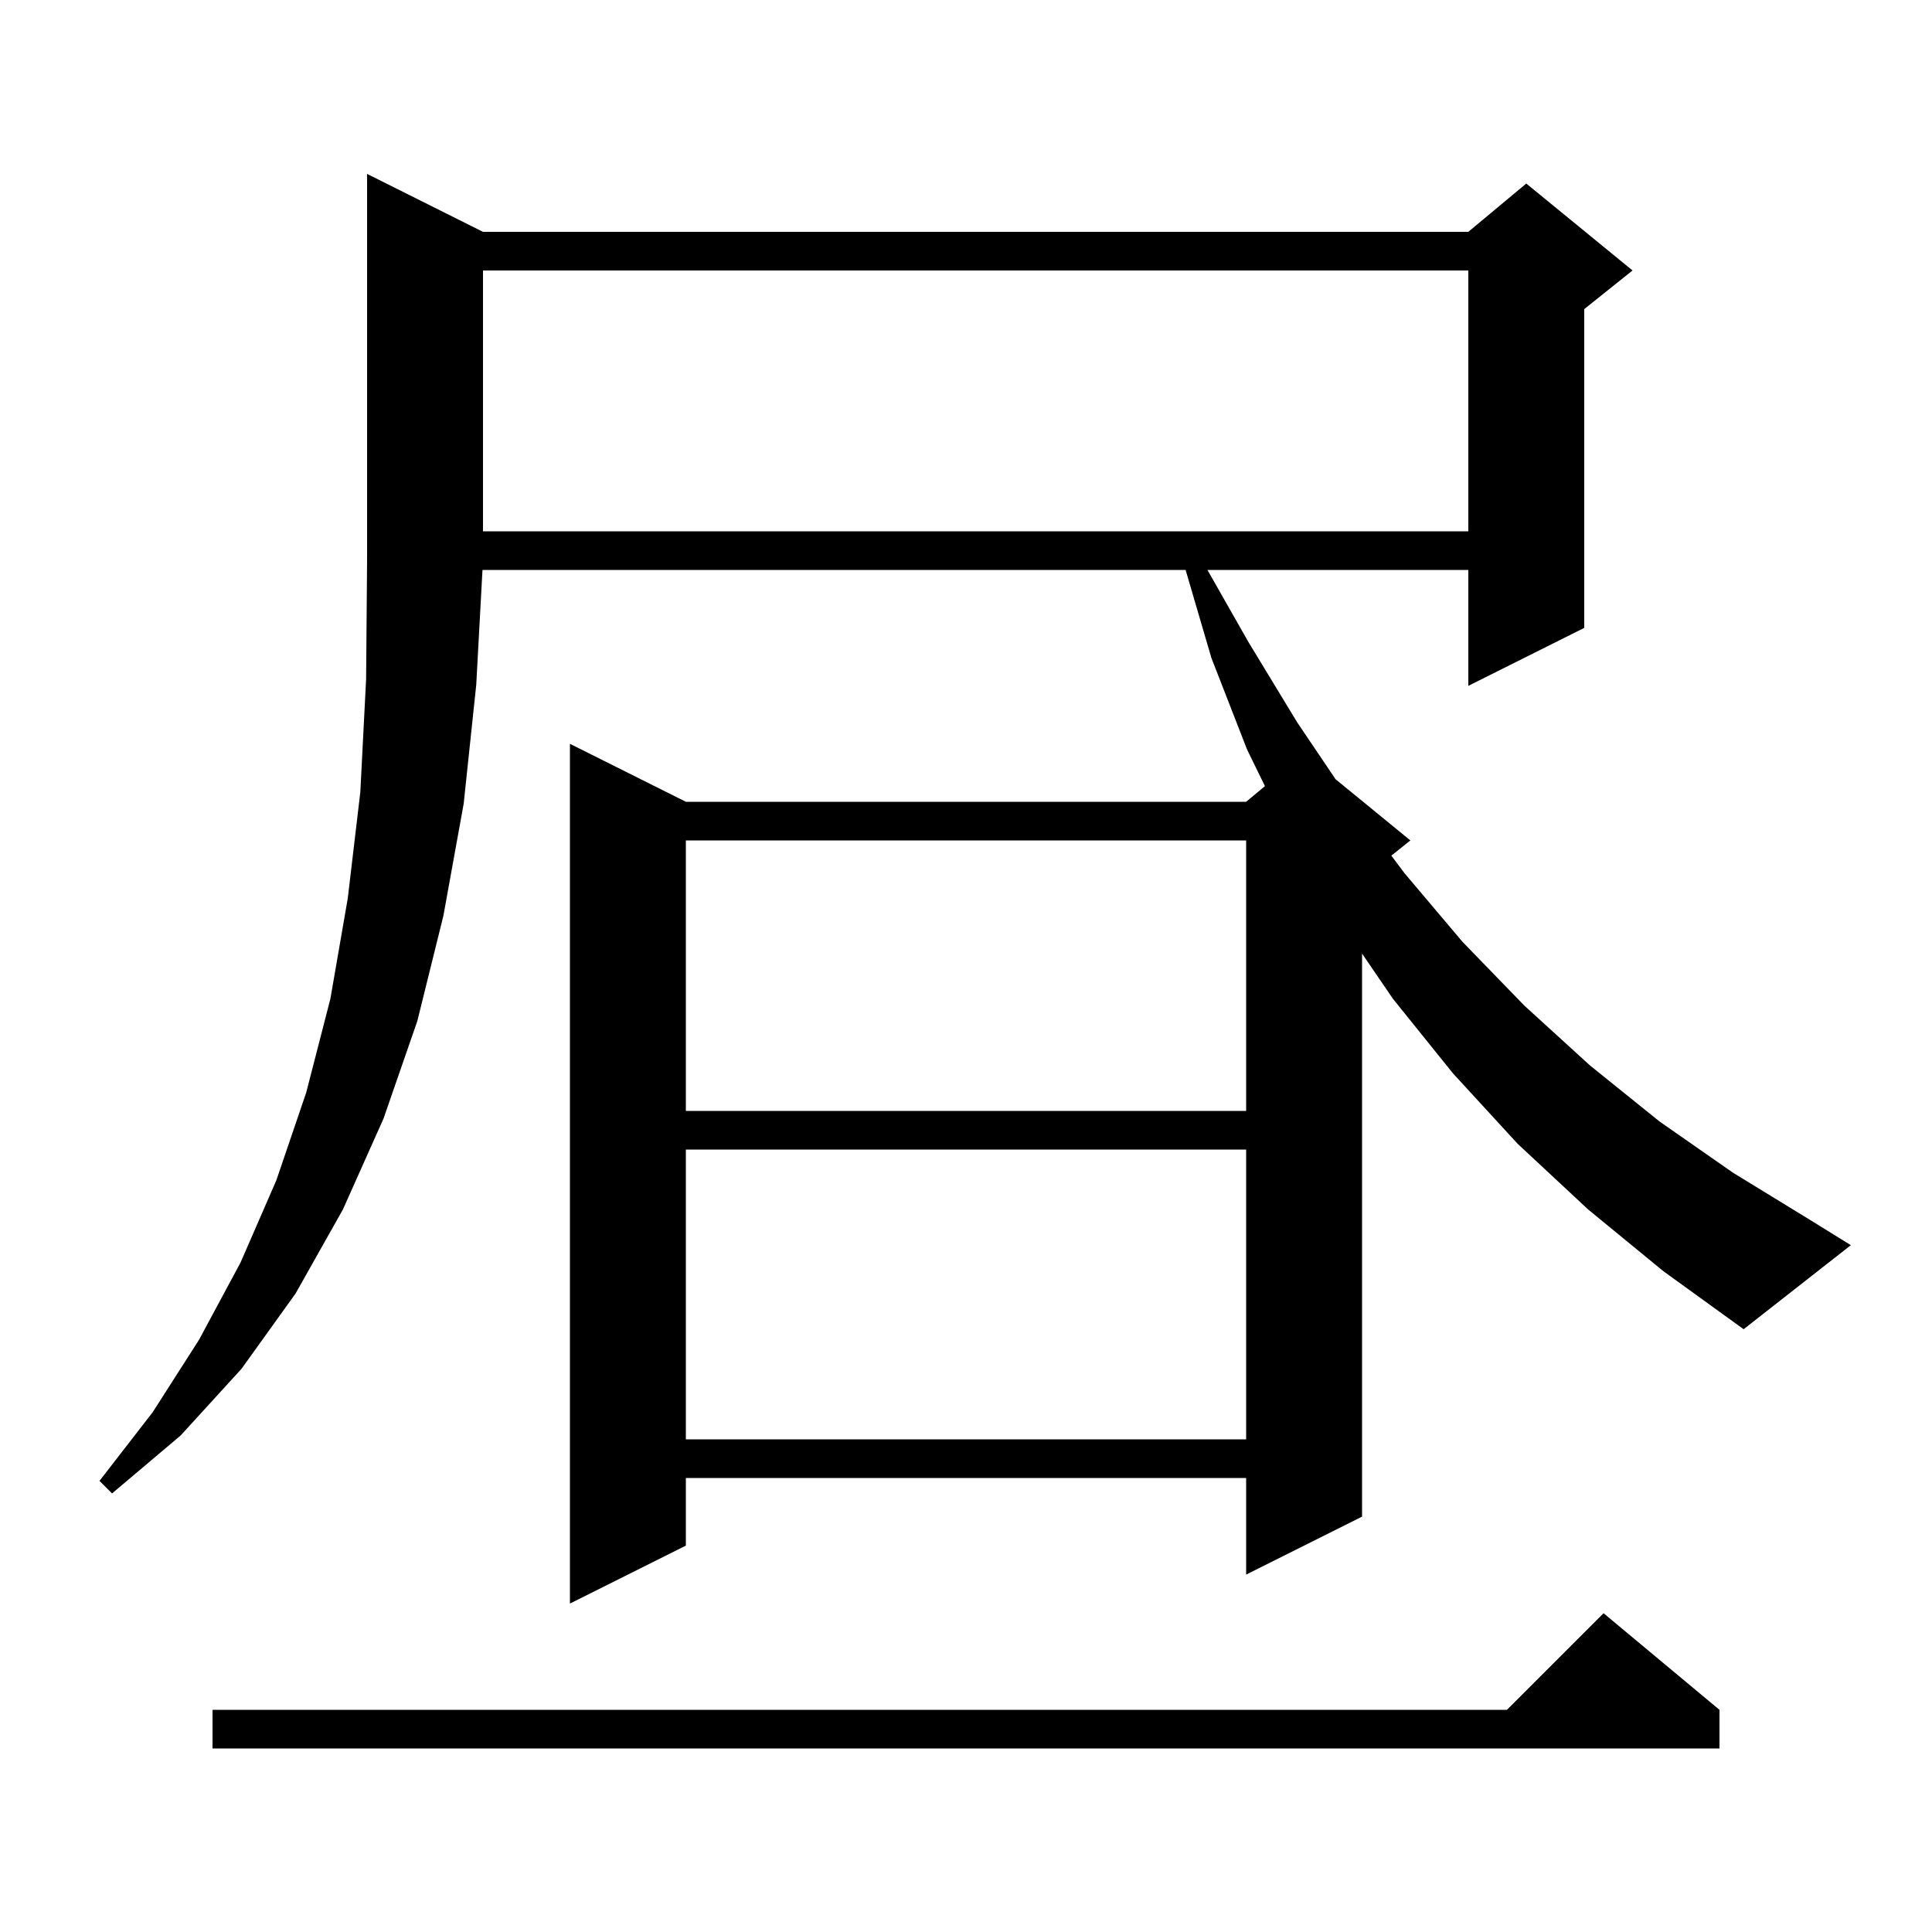 <svg xmlns="http://www.w3.org/2000/svg" xmlns:xlink="http://www.w3.org/1999/xlink" version="1.1" baseProfile="full" viewBox="0 0 200 200" width="200" height="200">
<g fill="black">
<path d="M 178.0 177.0 L 178.0 181.0 L 22.0 181.0 L 22.0 177.0 L 156.0 177.0 L 166.0 167.0 Z M 164.4 125.2 L 157.1 118.4 L 150.4 111.1 L 144.2 103.4 L 141.0 98.714 L 141.0 157.0 L 129.0 163.0 L 129.0 153.0 L 71.0 153.0 L 71.0 160.0 L 59.0 166.0 L 59.0 77.0 L 71.0 83.0 L 129.0 83.0 L 130.947 81.378 L 129.1 77.6 L 125.4 68.1 L 122.734 59.0 L 49.946 59.0 L 49.3 70.9 L 48.0 83.2 L 45.9 94.8 L 43.2 105.7 L 39.7 115.8 L 35.5 125.2 L 30.6 133.9 L 25.0 141.7 L 18.7 148.6 L 11.6 154.6 L 10.3 153.3 L 15.8 146.2 L 20.6 138.7 L 24.9 130.7 L 28.6 122.2 L 31.7 113.1 L 34.2 103.4 L 36.0 93.0 L 37.3 82.0 L 37.9 70.3 L 38.0 58.0 L 38.0 18.0 L 50.0 24.0 L 152.0 24.0 L 158.0 19.0 L 169.0 28.0 L 164.0 32.0 L 164.0 65.0 L 152.0 71.0 L 152.0 59.0 L 124.995 59.0 L 129.2 66.4 L 134.3 74.8 L 138.261 80.668 L 146.0 87.0 L 144.031 88.575 L 145.4 90.4 L 151.4 97.5 L 157.8 104.1 L 164.6 110.3 L 171.8 116.1 L 179.4 121.4 L 187.4 126.3 L 191.6 128.9 L 180.5 137.6 L 172.2 131.6 Z M 71.0 119.0 L 71.0 149.0 L 129.0 149.0 L 129.0 119.0 Z M 71.0 87.0 L 71.0 115.0 L 129.0 115.0 L 129.0 87.0 Z M 50.0 28.0 L 50.0 55.0 L 152.0 55.0 L 152.0 28.0 Z " />
</g>
</svg>
